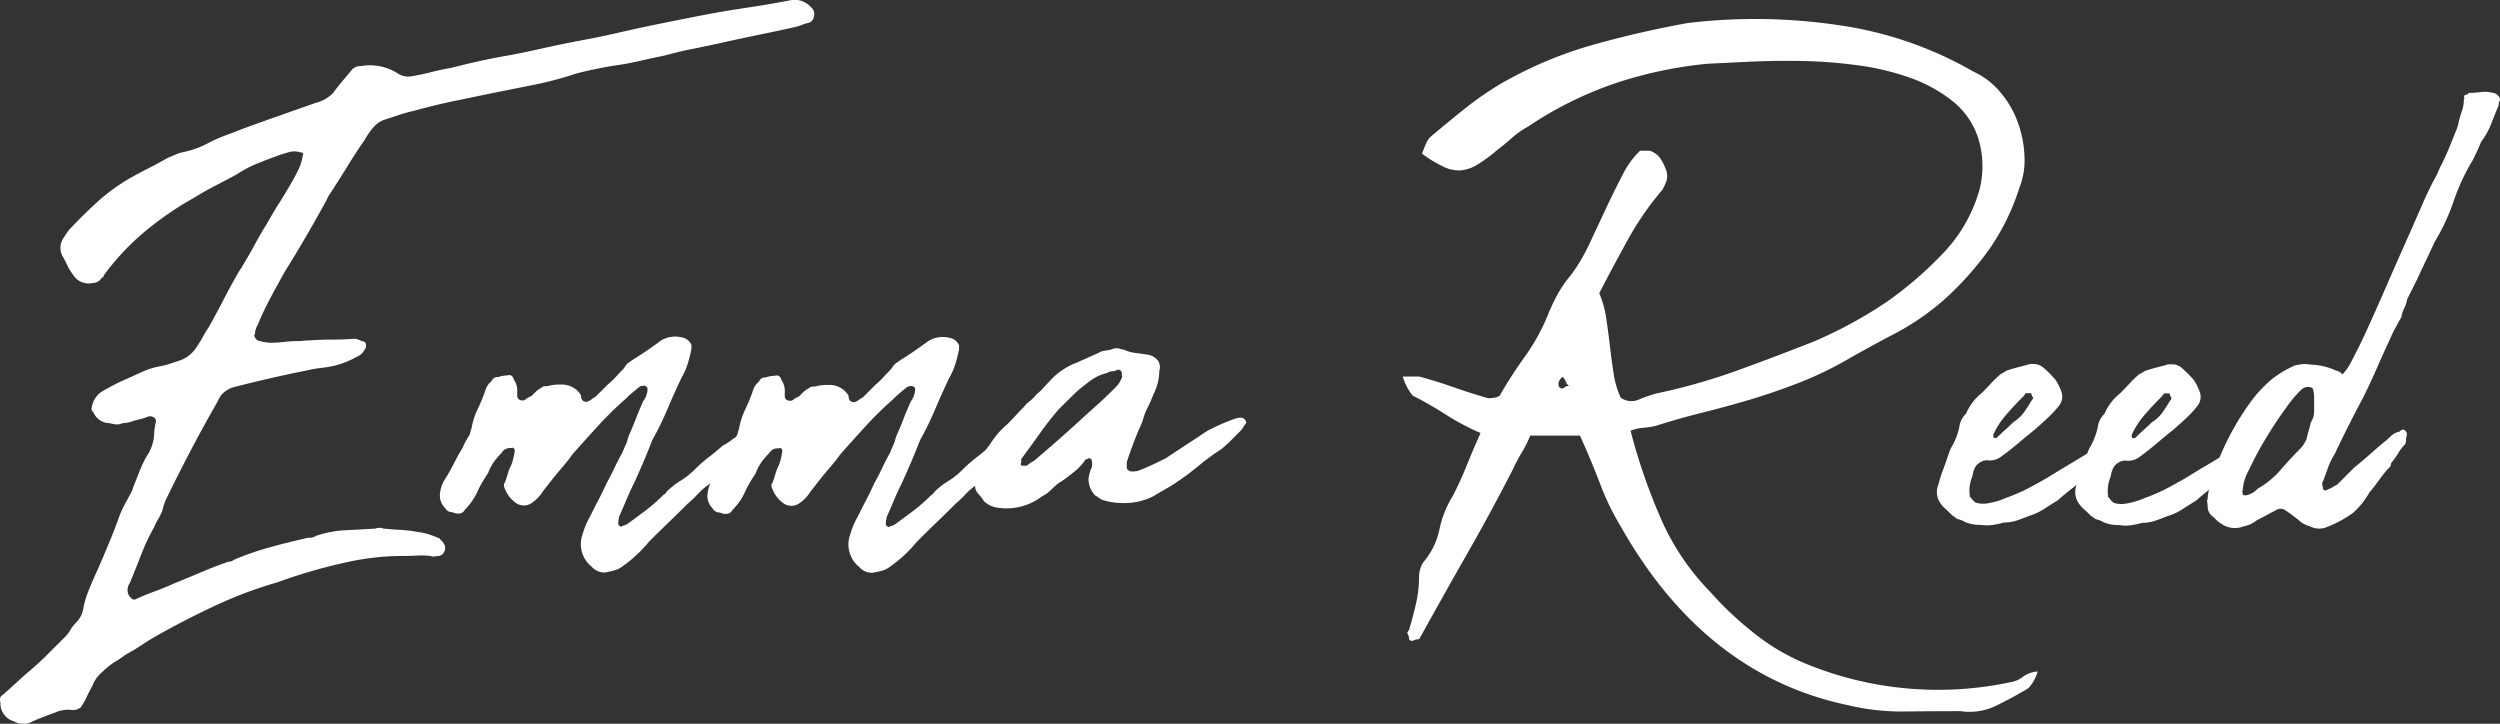 <svg xmlns="http://www.w3.org/2000/svg" width="149.934" height="43.405" viewBox="0 0 149.934 43.405">
  <rect x="0" y="0" width="149.934" height="43.405" fill="#333333" stroke="none"/>
  <g id="Group_33" data-name="Group 33" transform="translate(-750.174 -2340.996)">
    <path id="Path_30" data-name="Path 30" d="M768.715,2361.411c.5-.031.96-.048,1.391-.048s.862-.015,1.293-.048a.748.748,0,0,1,.272.05c.083.034.157.068.224.1a.2.2,0,0,1,.223.2.345.345,0,0,1-.074.3.953.953,0,0,1-.5.446,5.508,5.508,0,0,1-1.243.5,6.274,6.274,0,0,1-.845.148,6.7,6.7,0,0,0-.844.147q-2.237.443-4.525,1.038a1.679,1.679,0,0,0-.645.446,2.214,2.214,0,0,0-.25.447q-.8,1.391-1.518,2.756t-1.42,2.8a3.83,3.83,0,0,0-.35.944,3.484,3.484,0,0,1-.249.5,3.505,3.505,0,0,0-.248.5,12.23,12.23,0,0,0-.773,1.638c-.216.564-.442,1.125-.673,1.688a.71.71,0,0,0-.1.647.612.612,0,0,0,.2.273.227.227,0,0,0,.3.025q.546-.247,1.093-.446c.366-.131.73-.28,1.095-.446q.844-.345,1.665-.693t1.666-.644a.4.4,0,0,0,.3-.1,16.667,16.667,0,0,1,2.113-.742c.711-.2,1.433-.379,2.161-.544a1.05,1.05,0,0,1,.324-.049.578.578,0,0,0,.324-.1,6.2,6.2,0,0,1,1.763-.345l1.814-.1a.649.649,0,0,1,.5,0c.364.032.7.058,1.019.076a8.307,8.307,0,0,1,1.019.123,3.789,3.789,0,0,1,.694.15c.2.068.415.15.645.25a.267.267,0,0,0,.1.125.269.269,0,0,1,.1.125.494.494,0,0,1-.25.794,1.714,1.714,0,0,0-.248.023.394.394,0,0,1-.249-.023,4.583,4.583,0,0,0-.845-.026c-.3.015-.579.024-.844.023a15.4,15.4,0,0,0-3.429.393,31.534,31.534,0,0,0-4.077,1.187,25.43,25.43,0,0,0-3.6,1.337q-1.715.794-3.407,1.736c-.363.2-.72.411-1.068.644s-.705.446-1.069.644a4.616,4.616,0,0,1-.5.346,4.487,4.487,0,0,0-.5.348c-.2.166-.381.331-.548.5a1.792,1.792,0,0,0-.4.646c-.133.232-.249.454-.348.671a4.735,4.735,0,0,1-.35.621.743.743,0,0,1-.646.148,3.166,3.166,0,0,0-.4.024,1.834,1.834,0,0,0-.447.123l-.794.3a8,8,0,0,0-.8.347,1.209,1.209,0,0,1-.944-.1,1.127,1.127,0,0,1-.794-1.145.343.343,0,0,1,.15-.447c.267-.231.515-.455.747-.669s.48-.441.746-.669q.6-.5,1.119-1.018c.347-.348.705-.7,1.069-1.067a2.156,2.156,0,0,0,.373-.472,2.211,2.211,0,0,1,.374-.473,1.535,1.535,0,0,0,.4-.844,5.717,5.717,0,0,1,.274-.942c.117-.3.242-.6.375-.894.166-.365.323-.72.472-1.068s.291-.686.425-1.018c.2-.464.373-.909.523-1.341a7.079,7.079,0,0,1,.574-1.241c.066-.132.132-.257.2-.373a1.458,1.458,0,0,0,.149-.372q.2-.5.374-.944a7.307,7.307,0,0,1,.424-.894,2.591,2.591,0,0,0,.448-1.241,4.308,4.308,0,0,1,.1-.795.245.245,0,0,0-.124-.3.391.391,0,0,0-.323-.051,3.259,3.259,0,0,1-.447.149l-.4.1a2.022,2.022,0,0,1-.7.149.707.707,0,0,1-.4.073,3.539,3.539,0,0,1-.4-.075,1.041,1.041,0,0,1-.942-.647.252.252,0,0,1-.1-.3,1.39,1.39,0,0,1,.6-.943q.347-.2.671-.371c.215-.116.438-.224.671-.323l1.094-.495a4.626,4.626,0,0,1,1.143-.347,4.1,4.1,0,0,0,.547-.148l.6-.2a1.964,1.964,0,0,0,.995-.844c.133-.2.25-.389.35-.572s.215-.371.348-.57q.5-.894.946-1.763c.3-.579.613-1.149.946-1.713.066-.066.1-.115.1-.149.265-.43.515-.86.746-1.291s.481-.86.748-1.291c.266-.462.523-.9.772-1.29s.505-.827.772-1.291c.131-.232.257-.472.374-.721a2.626,2.626,0,0,0,.225-.771c.065-.13.015-.2-.15-.2a1.137,1.137,0,0,0-.621-.026c-.183.049-.372.107-.571.173q-.7.246-1.367.519a7.123,7.123,0,0,0-1.268.668c-.431.233-.855.455-1.269.67s-.837.454-1.268.719a19.517,19.517,0,0,0-2.959,2.034,14.831,14.831,0,0,0-2.462,2.63.115.115,0,0,1-.076.124.224.224,0,0,0-.123.125.624.624,0,0,1-.449.2,1.1,1.1,0,0,1-1.191-.5,2.736,2.736,0,0,1-.347-.572q-.15-.321-.3-.571a1.059,1.059,0,0,1,.1-1.093l.2-.3a1.662,1.662,0,0,1,.2-.247q.8-.844,1.617-1.588a11.441,11.441,0,0,1,1.816-1.339q.6-.346,1.193-.645t1.193-.645c.165-.065.324-.132.473-.2a2.24,2.24,0,0,1,.472-.149,6.224,6.224,0,0,0,.845-.248,5.084,5.084,0,0,0,.746-.348,9.819,9.819,0,0,1,.968-.419q.474-.174.971-.372,1.094-.4,2.137-.768t2.188-.768a.364.364,0,0,1,.149-.048.418.418,0,0,0,.15-.05,2.151,2.151,0,0,0,.845-.546c.166-.231.339-.454.523-.669l.521-.621a.67.67,0,0,1,.6-.3,3.085,3.085,0,0,1,2.236.451,1.139,1.139,0,0,0,.845.151c.4-.066.785-.149,1.167-.248s.771-.181,1.168-.248q.945-.245,1.864-.443c.613-.131,1.217-.248,1.814-.346.331-.066.654-.131.969-.2s.622-.133.92-.2q1.092-.246,2.162-.445t2.162-.443q1.291-.3,2.61-.568t2.609-.519q1.291-.248,2.609-.443t2.608-.445a1.288,1.288,0,0,1,1.242.4.523.523,0,0,1,.2.522.5.5,0,0,1-.3.422,2.245,2.245,0,0,0-.422.124,2.359,2.359,0,0,1-.374.122c-.728.167-1.458.322-2.185.47s-1.46.305-2.187.469c-.6.133-1.187.257-1.765.371s-1.169.255-1.765.419q-.746.149-1.491.322c-.5.116-.994.206-1.491.271-.4.065-.795.14-1.193.222s-.78.173-1.143.272a20.39,20.39,0,0,1-2.41.643q-1.219.246-2.461.493l-2.385.495q-1.194.246-2.436.592a8.922,8.922,0,0,0-.9.249c-.3.1-.6.2-.9.295a1.514,1.514,0,0,0-.423.248,2.249,2.249,0,0,0-.323.347,4.42,4.42,0,0,0-.4.6q-.549.795-1.02,1.565c-.317.513-.656,1.05-1.022,1.613a2.169,2.169,0,0,0-.249.447q-.6,1.092-1.22,2.159t-1.271,2.11c-.3.53-.589,1.06-.871,1.588s-.54,1.077-.772,1.64a.966.966,0,0,0-.149.5c-.067.064-.059.156.025.271a.336.336,0,0,0,.272.175,2.714,2.714,0,0,0,.646.1,6.447,6.447,0,0,0,.795-.049,6.618,6.618,0,0,1,.795-.049,3.128,3.128,0,0,0,.4-.024A2.773,2.773,0,0,1,768.715,2361.411Z" fill="#fff"/>
    <path id="Path_31" data-name="Path 31" d="M776.554,2370.713a1.953,1.953,0,0,1,.349-1.043c.165-.263.332-.562.5-.893s.332-.629.5-.894a3.877,3.877,0,0,1,.2-.422c.067-.116.15-.256.249-.422a2.271,2.271,0,0,1,.1-.349,4.366,4.366,0,0,1,.374-1.166,10.26,10.26,0,0,0,.474-1.168,1.055,1.055,0,0,1,.347-.495.388.388,0,0,1,.4-.249,1.75,1.75,0,0,1,.547-.1c.2-.065.331.018.4.25a1.179,1.179,0,0,1,.2.745v.249a.24.24,0,0,0,.173.225.323.323,0,0,0,.324-.025,1.086,1.086,0,0,1,.348-.2c.065-.066.149-.15.249-.249a1.283,1.283,0,0,1,.347-.248.342.342,0,0,1,.249-.1.922.922,0,0,0,.3-.05,3.1,3.1,0,0,1,.645-.049,1.321,1.321,0,0,1,1.192.647.526.526,0,0,0,.05.249.3.3,0,0,0,.4.1,1.169,1.169,0,0,0,.2-.124,1.378,1.378,0,0,1,.2-.124l.746-.744a4.826,4.826,0,0,0,.522-.5c.15-.164.306-.33.473-.5a.857.857,0,0,1,.274-.324c.116-.082.224-.157.323-.223q.4-.248.8-.52c.264-.182.53-.372.795-.571a1.664,1.664,0,0,1,1.244-.2.782.782,0,0,1,.594.449v.249c-.067.33-.142.629-.224.894a4.543,4.543,0,0,1-.374.843c-.3.629-.583,1.259-.847,1.888a18.983,18.983,0,0,1-.9,1.837q-.249.647-.524,1.291t-.572,1.291q-.249.5-.449.976c-.132.32-.282.668-.448,1.038a.761.761,0,0,1-.025.153.886.886,0,0,0-.026.2c0,.135.034.2.1.2.033.066.083.066.149,0a.86.86,0,0,0,.348-.149q.546-.4,1.069-.793a10.21,10.21,0,0,0,1.02-.894.45.45,0,0,1,.1-.074.257.257,0,0,0,.1-.124,4.593,4.593,0,0,1,.845-.671,4.5,4.5,0,0,0,.847-.668,8.807,8.807,0,0,1,.845-.744c.3-.231.58-.464.846-.7a3.112,3.112,0,0,0,.547-.346,1.678,1.678,0,0,1,.6-.3h.1c.133.066.166.132.1.2a.339.339,0,0,1-.025.15c-.018.033-.042.082-.076.148a.857.857,0,0,1-.2.547,6.571,6.571,0,0,1-.9.992,10.973,10.973,0,0,0-.9.893,3.57,3.57,0,0,0-.721.6,6.882,6.882,0,0,1-.622.595c-.4.4-.788.779-1.168,1.147s-.772.751-1.169,1.15a7.8,7.8,0,0,1-1.543,1.439,1.483,1.483,0,0,1-.523.272,5.673,5.673,0,0,1-.571.123.991.991,0,0,1-.795-.349,1.728,1.728,0,0,1-.543-1.938,4.606,4.606,0,0,1,.448-1.066q.248-.507.5-.986c.166-.318.331-.662.5-1.027.165-.3.323-.6.473-.918s.307-.62.474-.918c.065-.166.132-.324.2-.473a2.123,2.123,0,0,0,.151-.471q.249-.547.449-1.068c.132-.348.281-.7.448-1.068a1.116,1.116,0,0,0,.2-.4.858.858,0,0,0,.049-.349c0-.065-.041-.115-.123-.147a.254.254,0,0,0-.223,0,.286.286,0,0,0-.2.1c-.166.132-.307.247-.422.347s-.242.216-.374.348a20.5,20.5,0,0,0-1.617,1.588q-.773.844-1.519,1.687c-.166.232-.339.455-.521.67s-.357.422-.523.621c-.133.165-.257.321-.373.47s-.241.308-.372.473a2.264,2.264,0,0,1-.6.653.837.837,0,0,1-1.094,0,1.927,1.927,0,0,1-.4-.43,2.187,2.187,0,0,1-.248-.523c0-.132.016-.2.05-.2a4.946,4.946,0,0,0,.175-.521,3.117,3.117,0,0,1,.224-.571,3.533,3.533,0,0,0,.2-.844.176.176,0,0,0-.074-.15c-.051-.032-.093-.033-.124,0a.6.6,0,0,0-.6.3,4.6,4.6,0,0,0-.447.522,2.787,2.787,0,0,0-.35.671c-.133.2-.257.4-.373.594a5.9,5.9,0,0,0-.323.646,3.813,3.813,0,0,1-.7.962.385.385,0,0,1-.323.228.73.73,0,0,1-.422-.077.483.483,0,0,1-.446-.255A1.036,1.036,0,0,1,776.554,2370.713Z" fill="#fff"/>
    <path id="Path_32" data-name="Path 32" d="M792.6,2370.734a1.946,1.946,0,0,1,.349-1.042c.166-.264.332-.563.5-.894s.331-.628.5-.893a3.563,3.563,0,0,1,.2-.423c.066-.116.149-.256.249-.422a2.338,2.338,0,0,1,.1-.349,4.415,4.415,0,0,1,.374-1.166,9.846,9.846,0,0,0,.474-1.168,1.062,1.062,0,0,1,.348-.495.386.386,0,0,1,.4-.248,1.705,1.705,0,0,1,.546-.1c.2-.065.331.019.4.25a1.185,1.185,0,0,1,.2.745v.249a.24.24,0,0,0,.172.225.325.325,0,0,0,.324-.024,1.084,1.084,0,0,1,.349-.2c.065-.066.148-.15.248-.249a1.294,1.294,0,0,1,.348-.248.343.343,0,0,1,.249-.1.945.945,0,0,0,.3-.049,2.973,2.973,0,0,1,.646-.049,1.319,1.319,0,0,1,1.192.646.573.573,0,0,0,.048.25.309.309,0,0,0,.4.1,1.209,1.209,0,0,0,.2-.124,1.428,1.428,0,0,1,.2-.124l.747-.744a4.925,4.925,0,0,0,.522-.5c.149-.164.306-.33.473-.5a.849.849,0,0,1,.274-.324c.116-.082.223-.157.323-.222q.4-.249.795-.521c.265-.181.53-.372.8-.571a1.656,1.656,0,0,1,1.241-.2.786.786,0,0,1,.6.449v.25c-.067.33-.143.628-.225.893a4.609,4.609,0,0,1-.374.843q-.449.945-.847,1.888a19.035,19.035,0,0,1-.9,1.837q-.249.646-.523,1.291t-.573,1.292q-.25.5-.449.975c-.133.32-.282.668-.449,1.038a.765.765,0,0,1-.025.153.83.83,0,0,0-.025.2c0,.135.033.2.1.2.032.066.081.066.15,0a.844.844,0,0,0,.347-.149q.546-.4,1.069-.793a9.99,9.99,0,0,0,1.02-.894.413.413,0,0,1,.1-.074.263.263,0,0,0,.1-.124,4.476,4.476,0,0,1,.846-.67,4.573,4.573,0,0,0,.845-.669,8.813,8.813,0,0,1,.845-.744c.3-.231.58-.464.847-.7a3.15,3.15,0,0,0,.546-.347,1.683,1.683,0,0,1,.6-.3h.1c.132.066.166.133.1.2a.339.339,0,0,1-.025.15c-.016.033-.042.082-.074.148a.865.865,0,0,1-.2.547,6.375,6.375,0,0,1-.9.992,11.569,11.569,0,0,0-.9.894,3.529,3.529,0,0,0-.722.595,6.871,6.871,0,0,1-.621.595q-.6.6-1.169,1.147t-1.169,1.15a7.8,7.8,0,0,1-1.543,1.439,1.492,1.492,0,0,1-.521.272c-.184.049-.374.091-.572.123a.99.99,0,0,1-.795-.349,1.731,1.731,0,0,1-.544-1.938,4.691,4.691,0,0,1,.448-1.066c.167-.337.332-.666.5-.986s.332-.662.5-1.027c.165-.3.324-.6.474-.918s.306-.62.473-.918c.066-.166.133-.324.2-.473a2.3,2.3,0,0,0,.15-.471q.249-.546.448-1.068t.449-1.068a1.146,1.146,0,0,0,.2-.4.867.867,0,0,0,.051-.349c0-.065-.043-.115-.125-.147a.255.255,0,0,0-.223,0,.282.282,0,0,0-.2.1c-.168.132-.308.247-.424.347s-.241.217-.372.348a20.322,20.322,0,0,0-1.617,1.588q-.772.844-1.518,1.687c-.166.233-.341.455-.523.67s-.356.422-.523.621c-.131.165-.256.321-.372.47s-.241.308-.373.473a2.276,2.276,0,0,1-.6.654.838.838,0,0,1-1.094,0,1.909,1.909,0,0,1-.4-.43,2.206,2.206,0,0,1-.248-.523c0-.132.017-.2.051-.2a4.945,4.945,0,0,0,.174-.521,3.113,3.113,0,0,1,.224-.571,3.536,3.536,0,0,0,.2-.844.171.171,0,0,0-.074-.15.093.093,0,0,0-.125,0,.6.6,0,0,0-.6.3,4.5,4.5,0,0,0-.448.522,2.715,2.715,0,0,0-.348.671c-.134.2-.258.4-.374.594a5.807,5.807,0,0,0-.324.646,3.764,3.764,0,0,1-.7.962.384.384,0,0,1-.323.228.736.736,0,0,1-.422-.076.488.488,0,0,1-.447-.256A1.042,1.042,0,0,1,792.6,2370.734Z" fill="#fff"/>
    <path id="Path_33" data-name="Path 33" d="M817.5,2371.165a3.889,3.889,0,0,1-1.242-.2,1.309,1.309,0,0,1-.2-.126,1.3,1.3,0,0,0-.2-.123,1.437,1.437,0,0,1-.4-1.045,2.633,2.633,0,0,1,.15-.546.726.726,0,0,0,.05-.447.177.177,0,0,0-.2-.2.138.138,0,0,1-.1.05.15.15,0,0,0-.1.05,3.128,3.128,0,0,1-.7.744c-.166.133-.316.249-.448.347s-.281.2-.447.3a5.477,5.477,0,0,0-.473.423,1.98,1.98,0,0,1-.522.37,3.491,3.491,0,0,1-2.585.693,1.491,1.491,0,0,1-.893-.4,3.125,3.125,0,0,0-.348-.448.638.638,0,0,1-.048-.846c.1-.229.191-.462.275-.694a2.245,2.245,0,0,0,.124-.745,1.193,1.193,0,0,1,.3-.6,6.682,6.682,0,0,1,.5-.694,5.085,5.085,0,0,1,.6-.594c.167-.166.331-.34.5-.523s.332-.354.5-.521a1.673,1.673,0,0,1,.348-.346,2.2,2.2,0,0,0,.4-.4,3.327,3.327,0,0,0,.423-.4c.115-.131.24-.265.374-.4a4.025,4.025,0,0,1,1.591-1.09l1.342-.6a.814.814,0,0,1,.348-.123,3.447,3.447,0,0,0,.4-.073.732.732,0,0,1,.646,0h.1a2.1,2.1,0,0,0,.671.2l.72.1a.992.992,0,0,1,.671.374.73.73,0,0,1,.073.621,3.091,3.091,0,0,1-.35,1.391,7.718,7.718,0,0,1-.349.794,3.848,3.848,0,0,0-.3.8c-.067.167-.133.322-.2.471s-.134.307-.2.472c-.1.266-.2.53-.3.8s-.185.514-.251.744v.348c0,.033.033.075.1.125a.316.316,0,0,0,.2.074,1.264,1.264,0,0,0,.4-.048c.266-.1.539-.216.822-.347s.554-.265.82-.4q.6-.4,1.244-.82t1.242-.818a12.556,12.556,0,0,1,1.69-.742,1.143,1.143,0,0,1,.349-.05.289.289,0,0,1,.2.1.3.3,0,0,1,.1.2l-.3.445-.6.6c-.2.2-.4.38-.6.545a13.038,13.038,0,0,0-1.293.942q-.6.5-1.244.942a8.3,8.3,0,0,1-.746.472q-.4.225-.8.47A3.85,3.85,0,0,1,817.5,2371.165Zm-.039-7.7c0-.2-.082-.3-.248-.3a.833.833,0,0,1-.347.1.529.529,0,0,0-.3.1,2.616,2.616,0,0,0-.7.271,4.472,4.472,0,0,0-.6.424,7.269,7.269,0,0,0-.8.693l-.8.794q-.6.7-1.145,1.465t-1.1,1.514v.2c-.035.066-.043.109-.025.124a.111.111,0,0,1,.024.075h.349a1.158,1.158,0,0,1,.3-.224,1.166,1.166,0,0,0,.3-.223q.648-.546,1.293-1.115c.43-.381.846-.754,1.244-1.117q.546-.5,1.069-.968c.349-.313.688-.637,1.02-.968a3.007,3.007,0,0,0,.249-.272,1.526,1.526,0,0,0,.2-.373c.033-.067.041-.108.026-.124A.1.1,0,0,1,817.457,2363.464Z" fill="#fff"/>
    <path id="Path_34" data-name="Path 34" d="M849.125,2350.039a1.289,1.289,0,0,1,.6.422,2.918,2.918,0,0,1,.346.673,1.014,1.014,0,0,1,.049.7,2.81,2.81,0,0,1-.248.546,17.9,17.9,0,0,0-2.018,2.9q-.871,1.566-1.766,3.3a6.212,6.212,0,0,1,.419,1.515q.123.821.221,1.666t.222,1.64a5.347,5.347,0,0,0,.421,1.441,1.091,1.091,0,0,0,1.068.126,8.113,8.113,0,0,1,1.068-.372,36.681,36.681,0,0,0,4.8-1.359q2.26-.817,4.647-1.759a26.242,26.242,0,0,0,4.376-2.379,22.343,22.343,0,0,0,3.483-3.026,9.04,9.04,0,0,0,2.041-3.574,5.613,5.613,0,0,0-.045-3.23,4.625,4.625,0,0,0-1.539-2.213,8.786,8.786,0,0,0-2.555-1.4,15.265,15.265,0,0,0-3.155-.749,28.924,28.924,0,0,0-3.353-.254q-1.666-.025-3.155.046l-2.485.121a25.1,25.1,0,0,0-5.566,1.185,22.1,22.1,0,0,0-5.172,2.577,5.284,5.284,0,0,0-.995.695q-.447.4-.9.743a9.109,9.109,0,0,1-1.144.843,2.362,2.362,0,0,1-.97.347,2.07,2.07,0,0,1-1.043-.2,7.138,7.138,0,0,1-1.316-.8,5.913,5.913,0,0,1,.25-.622,1.051,1.051,0,0,1,.3-.421q1-.844,1.99-1.638a20.459,20.459,0,0,1,2.138-1.487,24.434,24.434,0,0,1,5.469-2.329q2.784-.789,5.766-1.333a33.889,33.889,0,0,1,8.968.111,22.507,22.507,0,0,1,8.171,2.792,4.607,4.607,0,0,1,1.588,1.2,5.764,5.764,0,0,1,1.066,1.79,6.7,6.7,0,0,1,.42,2.063,4.46,4.46,0,0,1-.3,1.912,13.6,13.6,0,0,1-1.794,3.673,18.862,18.862,0,0,1-2.538,2.881,15.022,15.022,0,0,1-3.059,2.157q-1.567.816-3.208,1.759a21.8,21.8,0,0,1-2.759,1.288q-1.418.545-2.833.966t-2.809.766c-.927.231-1.857.495-2.783.791a5.6,5.6,0,0,1-.795.124,2.64,2.64,0,0,0-.746.172,35.336,35.336,0,0,0,1.906,5.468,14.669,14.669,0,0,0,2.852,4.178,20.55,20.55,0,0,0,2.7,2.538,12.747,12.747,0,0,0,3.053,1.792,20.871,20.871,0,0,0,12.272,1.11,1.607,1.607,0,0,0,.746-.323,1.7,1.7,0,0,1,.894-.32,2.711,2.711,0,0,1-.547.992q-.995.6-1.964,1.066a3.648,3.648,0,0,1-2.113.321q-1.738,0-3.4.02a13.724,13.724,0,0,1-3.353-.378q-8.6-1.8-13.651-10.75a15.334,15.334,0,0,1-1.214-2.511q-.519-1.366-1.214-2.908l-2.98,0a7.729,7.729,0,0,1-.524,1.043,9.618,9.618,0,0,0-.523.992q-1.3,2.532-2.689,4.966t-2.79,4.966l-.149.248a.62.62,0,0,0-.323.073c-.083.05-.174.025-.274-.074a.493.493,0,0,0-.073-.3c-.05-.066-.024-.149.074-.249q.249-.844.425-1.614a7.367,7.367,0,0,0,.176-1.615,1.512,1.512,0,0,1,.1-.52,1.079,1.079,0,0,1,.2-.374,4.382,4.382,0,0,0,.921-1.911,6.129,6.129,0,0,1,.774-1.963,19.028,19.028,0,0,0,.846-1.837q.4-.993.848-1.986a14.955,14.955,0,0,1-2.111-1.121,21.281,21.281,0,0,0-1.962-1.121,3.3,3.3,0,0,1-.593-1.144h.994c.726.2,1.423.418,2.085.651s1.341.447,2.036.648a2.572,2.572,0,0,0,.348-.025.784.784,0,0,0,.348-.124,27.937,27.937,0,0,1,1.519-2.358,12.077,12.077,0,0,0,1.32-2.358,12.759,12.759,0,0,1,.622-1.341,7.325,7.325,0,0,1,.822-1.192,10.458,10.458,0,0,0,1.1-1.861q.5-1.068,1-2.135t.995-2.013a5.224,5.224,0,0,1,1.046-1.438Zm-4.838,14.106a.468.468,0,0,1-.2-.249.8.8,0,0,0-.2-.3l-.15.149a.889.889,0,0,0-.1.249c0,.2.082.3.248.3l.1-.05A.407.407,0,0,1,844.287,2364.145Z" fill="#fff"/>
    <path id="Path_35" data-name="Path 35" d="M868.971,2372.475a2.266,2.266,0,0,1-.894-.151c-.067-.032-.133-.066-.2-.1a1.628,1.628,0,0,0-.3-.1.591.591,0,0,1-.148-.1.57.57,0,0,0-.15-.1c-.166-.165-.322-.315-.471-.448a1.621,1.621,0,0,1-.373-.5,1.173,1.173,0,0,1,0-.944,7.588,7.588,0,0,1,.249-.8c.1-.265.2-.547.3-.844.033-.1.074-.215.124-.347a1.7,1.7,0,0,1,.175-.349,4.137,4.137,0,0,0,.4-1.092,1.292,1.292,0,0,1,.4-.794,3.189,3.189,0,0,1,.946-1.242c.2-.2.39-.4.572-.595a5.86,5.86,0,0,1,.572-.546,3.768,3.768,0,0,0,.349-.2c.2-.066.389-.125.57-.174s.407-.107.672-.174a.505.505,0,0,1,.224-.048h.223a.929.929,0,0,1,.547.249,6.891,6.891,0,0,1,.694.7,3.581,3.581,0,0,1,.347.7.863.863,0,0,1-.1.8,5.735,5.735,0,0,1-.7.768c-.265.249-.529.488-.795.719-.332.267-.665.54-.995.82s-.68.554-1.044.818a1.107,1.107,0,0,1-.795.2.7.7,0,0,0-.3.05,1.013,1.013,0,0,0-.4.3,1.519,1.519,0,0,0-.2.6,2.2,2.2,0,0,0-.151,1.242,1.244,1.244,0,0,1,.149.173.719.719,0,0,0,.2.175,1.541,1.541,0,0,0,.647.051,4.517,4.517,0,0,0,1.193-.347,10,10,0,0,0,1.267-.544q.571-.3,1.167-.644.648-.4,1.269-.77t1.269-.768a1.574,1.574,0,0,1,.447-.1.265.265,0,0,1,.323.026c.115.083.157.157.123.224a2.332,2.332,0,0,1-.746,1.241,8.485,8.485,0,0,0-1.07.693c-.348.265-.67.53-.97.794-.264.167-.538.339-.82.521a3.5,3.5,0,0,1-.92.421c-.232.1-.472.19-.72.271a2.357,2.357,0,0,1-.771.124,4.906,4.906,0,0,1-.7.149A2.426,2.426,0,0,1,868.971,2372.475Zm3.14-7.648a.269.269,0,0,1-.1-.175c0-.049-.017-.074-.05-.074h-.3a1.038,1.038,0,0,1-.2.249q-.5.5-.969,1.043a5.015,5.015,0,0,0-.773,1.191c0,.133.016.2.049.2h.149c.167-.166.331-.324.5-.473s.332-.3.5-.47a2.262,2.262,0,0,0,.646-.6,8.177,8.177,0,0,0,.448-.7A.281.281,0,0,0,872.111,2364.827Z" fill="#fff"/>
    <path id="Path_36" data-name="Path 36" d="M877.268,2372.486a2.279,2.279,0,0,1-.893-.151l-.2-.1a1.445,1.445,0,0,0-.3-.1.625.625,0,0,1-.148-.1.574.574,0,0,0-.149-.1q-.248-.248-.472-.448a1.611,1.611,0,0,1-.372-.5,1.164,1.164,0,0,1,0-.944,7.2,7.2,0,0,1,.249-.794c.1-.265.2-.547.3-.844.033-.1.075-.216.124-.348a1.773,1.773,0,0,1,.176-.348,4.2,4.2,0,0,0,.4-1.092,1.287,1.287,0,0,1,.4-.794,3.17,3.17,0,0,1,.946-1.242q.3-.3.571-.595a5.835,5.835,0,0,1,.573-.546,3.149,3.149,0,0,0,.348-.2c.2-.065.389-.124.571-.173s.406-.107.671-.174a.508.508,0,0,1,.224-.048h.223a.919.919,0,0,1,.547.249,6.784,6.784,0,0,1,.694.7,3.473,3.473,0,0,1,.347.7.864.864,0,0,1-.1.8,5.941,5.941,0,0,1-.7.769q-.4.374-.8.719-.5.4-.995.82t-1.044.818a1.1,1.1,0,0,1-.795.2.717.717,0,0,0-.3.049,1.017,1.017,0,0,0-.4.3,1.509,1.509,0,0,0-.2.6,2.185,2.185,0,0,0-.15,1.242,1.326,1.326,0,0,1,.149.173.706.706,0,0,0,.2.175,1.516,1.516,0,0,0,.646.05,4.47,4.47,0,0,0,1.193-.347,9.552,9.552,0,0,0,1.267-.544q.571-.3,1.169-.643.645-.4,1.269-.769t1.267-.769a1.588,1.588,0,0,1,.447-.1.269.269,0,0,1,.324.025c.116.084.157.158.124.225a2.339,2.339,0,0,1-.748,1.241,8.32,8.32,0,0,0-1.068.694q-.522.4-.97.793-.4.249-.821.521a3.5,3.5,0,0,1-.92.421q-.349.148-.721.272a2.381,2.381,0,0,1-.77.123,5.059,5.059,0,0,1-.7.149A2.426,2.426,0,0,1,877.268,2372.486Zm3.141-7.648a.276.276,0,0,1-.1-.174c0-.05-.016-.075-.048-.075h-.3a1.066,1.066,0,0,1-.2.249c-.333.331-.655.678-.97,1.043a4.976,4.976,0,0,0-.771,1.191c0,.133.015.2.048.2h.15c.165-.165.331-.323.5-.472s.332-.3.5-.471a2.252,2.252,0,0,0,.648-.6c.164-.231.314-.462.448-.694A.294.294,0,0,0,880.409,2364.838Z" fill="#fff"/>
    <path id="Path_37" data-name="Path 37" d="M882.537,2371.052a1.14,1.14,0,0,0,.05-.348,10.113,10.113,0,0,1,.425-1.54,14.741,14.741,0,0,1,.847-1.961,16.085,16.085,0,0,1,1.194-1.962,7.689,7.689,0,0,1,1.418-1.539,6.261,6.261,0,0,1,1.344-.792c.164-.033.314-.058.447-.073a1.34,1.34,0,0,1,.447.025,3.852,3.852,0,0,1,1.54.349c.231.068.365.149.4.249a3.268,3.268,0,0,0,.6-.893q.4-.744.9-1.838t1.073-2.409q.571-1.315,1.145-2.606t1.072-2.433a19.336,19.336,0,0,1,.9-1.838,6.11,6.11,0,0,1,.274-.6c.15-.3.3-.627.45-.993s.281-.7.4-.993a2.188,2.188,0,0,0,.175-.6c.066-.232.132-.447.2-.647a1.872,1.872,0,0,0,.1-.595.216.216,0,0,1,.025-.1c.017-.032.008-.083-.025-.15a.276.276,0,0,1,.175-.1c.049,0,.09-.033.124-.1a4.939,4.939,0,0,0,.72-.047,1.816,1.816,0,0,1,.721.049.43.43,0,0,1,.3.15.437.437,0,0,1,.148.3c-.066.034-.1.133-.1.3-.168.4-.316.771-.449,1.117a4.666,4.666,0,0,1-.6,1.067q-.1.249-.25.572c-.1.215-.183.388-.249.521a12.408,12.408,0,0,0-1.147,2.458,12.3,12.3,0,0,1-1.145,2.458q-.25.546-.523,1.119c-.184.379-.357.751-.523,1.116l-.6,1.193a1.989,1.989,0,0,1-.175.545,1.906,1.906,0,0,0-.175.547c-.066.1-.182.306-.348.62a5.306,5.306,0,0,0-.3.621q-.4.844-.8,1.762t-.847,1.813q-.9,1.689-1.7,3.377a4.235,4.235,0,0,0-.4.819q-.15.423-.3.818c-.067.067-.068.2,0,.4a.132.132,0,0,0,.148.15.242.242,0,0,0,.125-.05.255.255,0,0,1,.123-.05c.066-.032.142-.074.224-.124s.158-.091.224-.124c.165-.166.34-.338.523-.52s.355-.356.523-.521c.329-.265.653-.538.968-.819s.655-.572,1.02-.868c.1-.1.2-.19.3-.274a.894.894,0,0,1,.4-.173q.249-.249.4,0a.3.3,0,0,1,.05.2.9.9,0,0,0-.051.3.556.556,0,0,1-.05.247,2.706,2.706,0,0,0-.423.547,4.542,4.542,0,0,1-.423.595.424.424,0,0,1-.2.347c-.2.233-.381.466-.547.7s-.348.464-.547.7a4.882,4.882,0,0,1-1,1.241,6.976,6.976,0,0,1-1.691.891,1.237,1.237,0,0,1-.9-.1,1.576,1.576,0,0,1-.694-.4l-.4-.3c-.132-.1-.248-.182-.348-.249a.5.5,0,0,0-.595,0c-.2.1-.39.2-.573.3s-.372.2-.572.3a1.667,1.667,0,0,1-.746.348,1.426,1.426,0,0,1-1.44-.2.724.724,0,0,1-.2-.149c-.065-.066-.131-.133-.2-.2a.756.756,0,0,1-.347-.547A1.692,1.692,0,0,0,882.537,2371.052Zm6.419-6.352a.966.966,0,0,0-.051-.3c0-.132-.116-.2-.347-.2a.619.619,0,0,0-.348.15,6.825,6.825,0,0,0-.921,1.091q-.622.843-1.219,1.837a19.81,19.81,0,0,0-1.022,1.91,2.827,2.827,0,0,0-.374,1.268c-.033,0-.049.009-.05.025s.017.025.05.025v.148a.281.281,0,0,0,.2.05,1.261,1.261,0,0,0,.7-.4,5.157,5.157,0,0,0,1.368-1.116q.522-.62,1.218-1.315a2.214,2.214,0,0,0,.349-.545q.049-.249.125-.5c.051-.165.091-.328.125-.495a1.19,1.19,0,0,0,.2-.746l0-.645Z" fill="#fff"/>
  </g>
</svg>
